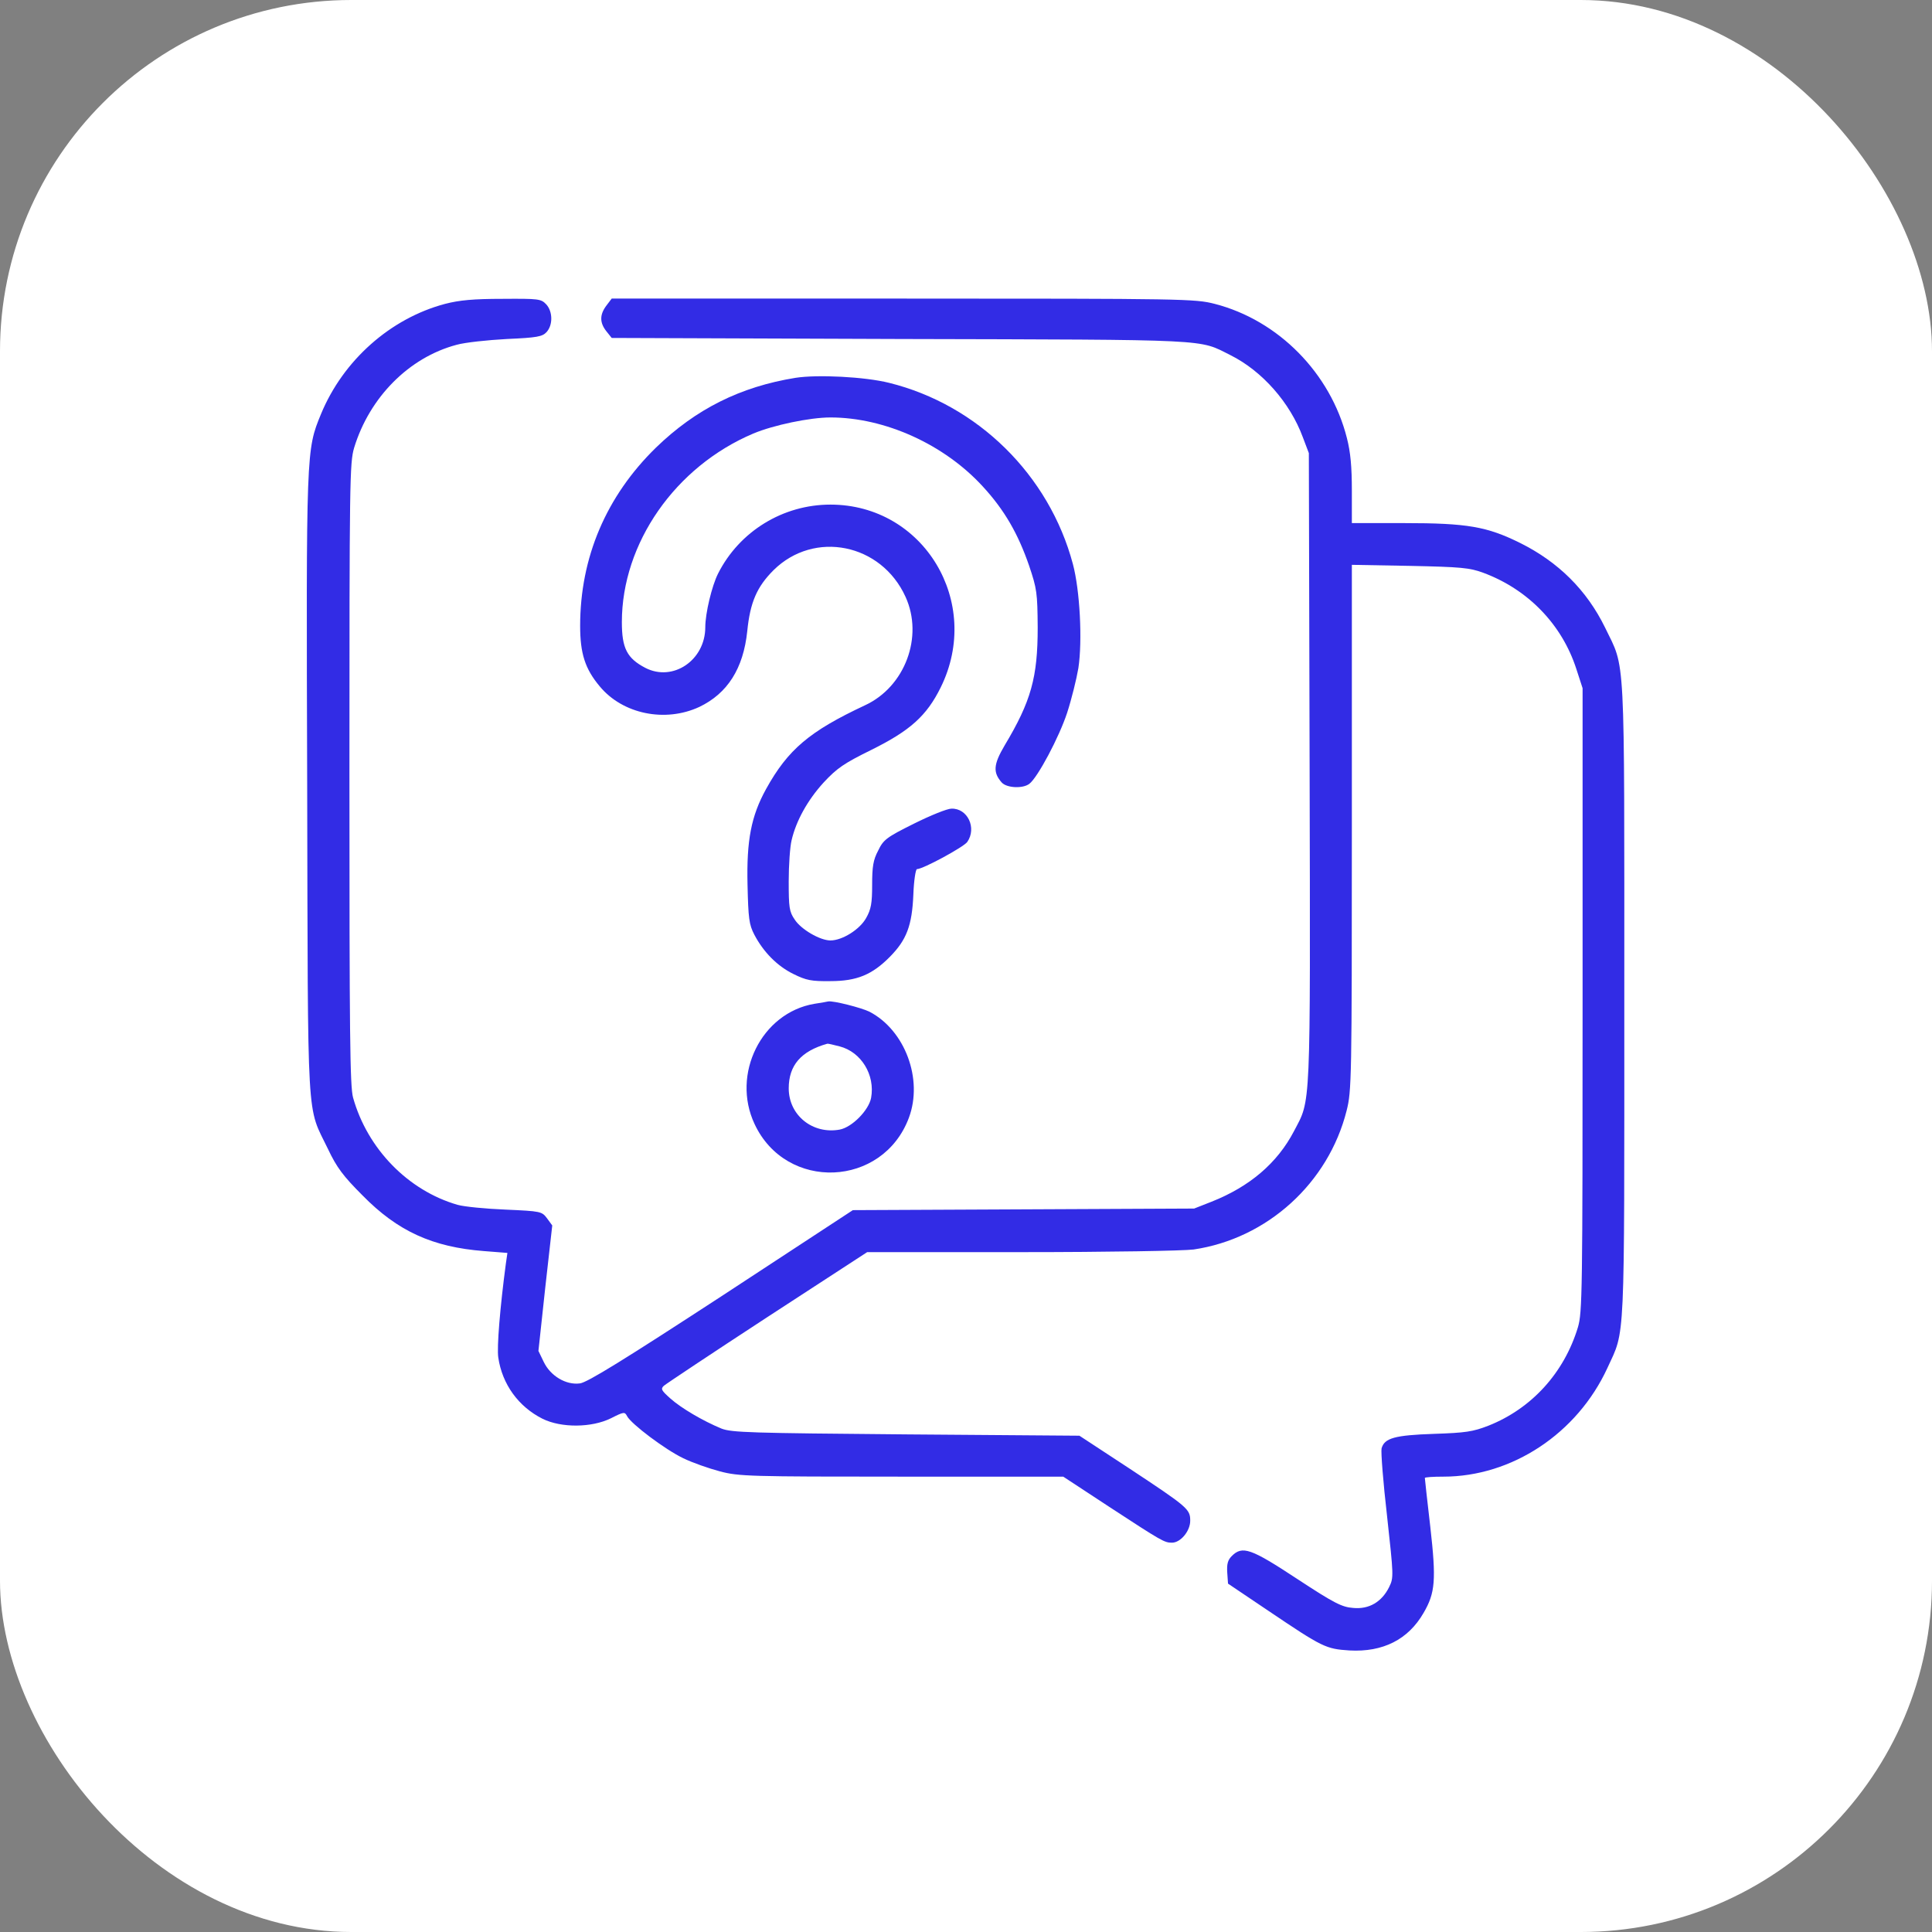 <?xml version="1.0" encoding="UTF-8"?> <svg xmlns="http://www.w3.org/2000/svg" width="110" height="110" viewBox="0 0 110 110" fill="none"><rect x="0" y="0" width="110" height="110" fill="#808080" stroke="none"/><rect width="110" height="110" rx="20" fill="white"></rect><g clip-path="url(#clip0_585_270)"><path d="M25.342 17.301C22.225 18.128 19.538 20.519 18.277 23.572C17.431 25.632 17.431 25.572 17.49 44.762C17.535 64.493 17.445 62.869 18.677 65.426C19.167 66.463 19.538 66.96 20.637 68.058C22.641 70.103 24.63 71.005 27.554 71.231L28.89 71.336L28.801 71.953C28.474 74.404 28.281 76.72 28.37 77.292C28.593 78.811 29.514 80.089 30.894 80.781C31.963 81.307 33.685 81.292 34.783 80.751C35.525 80.375 35.57 80.375 35.703 80.63C35.941 81.081 37.885 82.54 38.895 83.022C39.414 83.277 40.364 83.608 40.988 83.773C42.071 84.059 42.665 84.074 51.334 84.074H60.537L63.149 85.789C66.163 87.759 66.296 87.834 66.727 87.834C67.217 87.834 67.766 87.172 67.766 86.586C67.766 85.924 67.647 85.819 64.278 83.593L61.457 81.743L51.586 81.668C42.71 81.593 41.656 81.563 41.077 81.337C40.023 80.901 38.791 80.179 38.167 79.623C37.663 79.171 37.603 79.081 37.796 78.901C37.915 78.796 40.557 77.036 43.689 74.991L49.374 71.291H58.162C63.105 71.291 67.395 71.216 67.959 71.141C72.145 70.524 75.633 67.366 76.672 63.23C76.954 62.117 76.969 61.501 76.969 47.108V32.159L80.279 32.219C83.189 32.28 83.678 32.325 84.45 32.611C87.003 33.558 88.933 35.558 89.749 38.085L90.106 39.183V56.929C90.106 73.682 90.091 74.72 89.838 75.577C89.052 78.164 87.211 80.194 84.747 81.172C83.856 81.518 83.441 81.578 81.645 81.638C79.403 81.713 78.824 81.879 78.661 82.465C78.617 82.66 78.75 84.39 78.973 86.315C79.344 89.714 79.359 89.819 79.092 90.361C78.676 91.203 77.949 91.639 77.043 91.549C76.405 91.504 75.96 91.278 73.852 89.894C71.224 88.165 70.735 87.984 70.126 88.601C69.903 88.827 69.844 89.052 69.874 89.533L69.918 90.165L72.219 91.714C75.321 93.805 75.485 93.88 76.835 93.97C78.735 94.075 80.175 93.353 81.051 91.834C81.719 90.691 81.778 89.969 81.437 86.947C81.259 85.443 81.125 84.18 81.125 84.149C81.125 84.104 81.6 84.074 82.179 84.074C86.083 84.074 89.794 81.623 91.516 77.893C92.54 75.652 92.481 76.946 92.481 56.929C92.481 36.686 92.555 38.16 91.382 35.724C90.343 33.603 88.725 31.994 86.543 30.911C84.658 29.979 83.545 29.783 79.938 29.783H76.969V27.933C76.969 26.58 76.895 25.753 76.687 24.941C75.752 21.241 72.783 18.233 69.161 17.301C68.048 17.015 67.454 17 51.423 17H34.828L34.531 17.391C34.145 17.902 34.13 18.354 34.516 18.85L34.828 19.241L51.26 19.301C69.221 19.346 68.211 19.301 70.052 20.218C71.863 21.121 73.451 22.925 74.178 24.895L74.52 25.798L74.564 43.739C74.609 63.531 74.638 62.553 73.674 64.403C72.724 66.223 71.15 67.561 68.983 68.419L67.989 68.81L58.281 68.855L48.558 68.9L41.077 73.802C35.585 77.382 33.432 78.72 33.017 78.765C32.23 78.871 31.339 78.344 30.953 77.532L30.656 76.916L31.042 73.336L31.443 69.772L31.146 69.366C30.849 68.975 30.805 68.96 28.786 68.87C27.658 68.825 26.426 68.704 26.055 68.599C23.235 67.787 20.919 65.411 20.102 62.493C19.924 61.861 19.895 58.824 19.895 44.07C19.895 27.347 19.91 26.354 20.162 25.497C21.038 22.625 23.279 20.354 25.995 19.632C26.471 19.497 27.762 19.361 28.86 19.301C30.582 19.226 30.879 19.166 31.117 18.91C31.488 18.504 31.473 17.737 31.102 17.331C30.805 17.015 30.671 17 28.608 17.015C26.96 17.015 26.159 17.09 25.342 17.301Z" fill="#322CE5"></path><path d="M45.292 21.512C42.145 22.023 39.622 23.286 37.351 25.482C34.516 28.249 33.031 31.738 33.031 35.633C33.031 37.212 33.313 38.085 34.145 39.077C35.451 40.657 37.87 41.153 39.815 40.25C41.418 39.483 42.323 38.07 42.546 35.934C42.709 34.295 43.095 33.408 44.045 32.46C46.361 30.174 50.176 30.941 51.556 33.979C52.595 36.25 51.527 39.108 49.241 40.16C46.094 41.634 44.862 42.672 43.615 44.928C42.769 46.462 42.502 47.845 42.561 50.372C42.605 52.297 42.65 52.643 42.947 53.214C43.466 54.207 44.253 55.004 45.173 55.455C45.901 55.816 46.198 55.876 47.281 55.861C48.781 55.861 49.656 55.5 50.666 54.477C51.616 53.515 51.927 52.703 52.002 50.943C52.031 50.131 52.135 49.484 52.209 49.484C52.551 49.484 54.881 48.221 55.074 47.935C55.623 47.138 55.089 46.01 54.169 46.041C53.931 46.041 52.966 46.431 52.031 46.898C50.458 47.68 50.294 47.815 49.998 48.432C49.716 48.958 49.656 49.349 49.656 50.387C49.656 51.424 49.597 51.77 49.315 52.267C48.959 52.913 47.964 53.545 47.281 53.545C46.688 53.545 45.604 52.913 45.248 52.357C44.936 51.906 44.906 51.665 44.906 50.176C44.906 49.259 44.98 48.206 45.069 47.845C45.322 46.747 45.975 45.559 46.895 44.552C47.652 43.739 48.038 43.469 49.627 42.687C51.809 41.604 52.759 40.762 53.56 39.138C55.95 34.295 52.595 28.73 47.281 28.73C44.58 28.73 42.101 30.249 40.884 32.656C40.527 33.362 40.156 34.927 40.156 35.709C40.156 37.589 38.316 38.837 36.742 38.025C35.703 37.483 35.406 36.912 35.406 35.423C35.406 30.926 38.449 26.565 42.888 24.685C44.031 24.204 46.109 23.768 47.281 23.768C50.384 23.768 53.768 25.302 55.965 27.708C57.197 29.046 57.969 30.4 58.592 32.205C59.038 33.528 59.067 33.754 59.082 35.724C59.082 38.566 58.711 39.92 57.197 42.446C56.559 43.529 56.529 43.98 57.034 44.552C57.316 44.867 58.236 44.913 58.607 44.627C59.082 44.266 60.299 41.98 60.759 40.581C61.012 39.799 61.294 38.656 61.398 38.04C61.635 36.476 61.487 33.618 61.086 32.114C59.735 27.046 55.668 23.046 50.621 21.797C49.241 21.452 46.554 21.316 45.292 21.512Z" fill="#322CE5"></path><path d="M46.361 57.154C43.363 57.666 41.626 61.155 42.962 63.997C44.758 67.847 50.265 67.621 51.75 63.636C52.566 61.441 51.527 58.658 49.508 57.605C49.063 57.38 47.415 56.959 47.148 57.019C47.104 57.034 46.747 57.094 46.361 57.154ZM47.801 59.576C49.033 59.892 49.835 61.2 49.597 62.508C49.464 63.215 48.514 64.178 47.816 64.313C46.272 64.599 44.907 63.501 44.907 61.967C44.907 60.658 45.604 59.846 47.104 59.425C47.133 59.41 47.445 59.485 47.801 59.576Z" fill="#322CE5"></path></g><defs><clipPath id="clip0_585_270"><rect width="76" height="77" fill="white" transform="translate(17 17)"></rect></clipPath></defs></svg> 